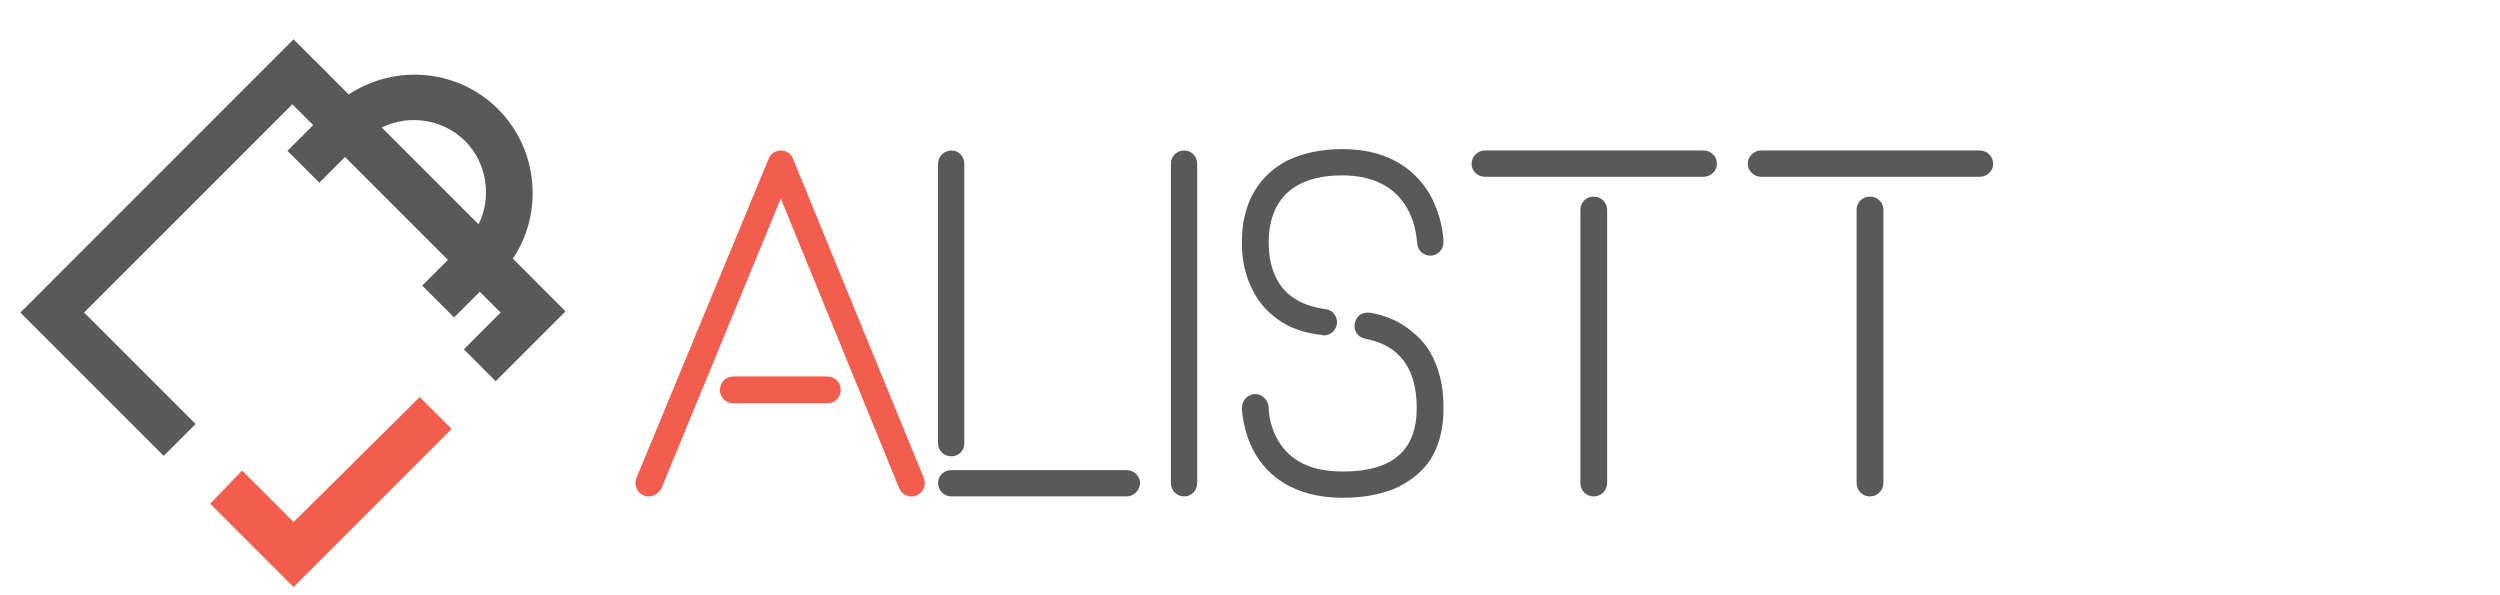 <?xml version="1.0" encoding="utf-8"?>
<!-- Generator: Adobe Illustrator 15.0.0, SVG Export Plug-In  -->
<!DOCTYPE svg PUBLIC "-//W3C//DTD SVG 1.1//EN" "http://www.w3.org/Graphics/SVG/1.1/DTD/svg11.dtd">
<svg version="1.1"
	 xmlns="http://www.w3.org/2000/svg" xmlns:xlink="http://www.w3.org/1999/xlink" xmlns:a="http://ns.adobe.com/AdobeSVGViewerExtensions/3.0/"
	 x="0px" y="0px" width="227px" height="54px" viewBox="-1.852 -3.571 227 54" enable-background="new -1.852 -3.571 227 54"
	 xml:space="preserve">
<defs>
</defs>
<path fill="#F25D4E" d="M81.357,41.42c-0.586,0.251-1.298-0.043-1.549-0.629L69.045,14.449L58.199,40.791
	c-0.251,0.419-0.67,0.712-1.131,0.712c-0.167,0-0.293,0-0.46-0.083c-0.628-0.252-0.922-0.964-0.67-1.592l12.019-29.022
	c0.167-0.419,0.628-0.713,1.089-0.713c0.503,0,0.921,0.294,1.089,0.713l11.894,29.022C82.279,40.456,81.986,41.168,81.357,41.42z
	 M74.49,31.828c0-0.67-0.544-1.214-1.214-1.214h-8.543c-0.67,0-1.214,0.544-1.214,1.214c0,0.671,0.544,1.215,1.214,1.215h8.543
	C73.945,33.043,74.49,32.499,74.49,31.828z"/>
<path fill="#595959" d="M83.321,36.687V11.308c0-0.67,0.544-1.215,1.214-1.215c0.67,0,1.172,0.545,1.172,1.215v25.379
	c0,0.67-0.502,1.173-1.172,1.173C83.866,37.859,83.321,37.356,83.321,36.687z M84.536,41.503c-0.67,0-1.214-0.545-1.214-1.215
	s0.544-1.172,1.214-1.172h15.914c0.628,0,1.214,0.502,1.214,1.172s-0.586,1.215-1.214,1.215H84.536z"/>
<path fill="#595959" d="M104.466,40.288v-28.98c0-0.711,0.544-1.215,1.214-1.215c0.628,0,1.172,0.504,1.172,1.215v28.98
	c0,0.713-0.544,1.215-1.172,1.215C105.011,41.503,104.466,41.001,104.466,40.288z"/>
<path fill="#595959" d="M128.043,19.642c-0.67,0-1.214-0.502-1.214-1.172h-0.042h0.042c-0.042-0.042-0.042-1.634-0.921-3.142
	c-1.089-1.926-3.099-2.974-5.863-2.974c-5.528,0-6.701,3.352-6.701,6.073c0,2.471,0.879,5.528,5.193,6.072
	c0.628,0.083,1.089,0.712,1.004,1.34c-0.083,0.587-0.585,1.047-1.172,1.047c-0.042,0-0.125,0-0.168-0.042
	c-1.674-0.167-3.057-0.67-4.146-1.507c-0.963-0.712-1.717-1.591-2.219-2.681c-0.922-1.801-0.922-3.603-0.922-4.229
	c0-0.294,0-0.964,0.125-1.801c0.209-1.048,0.503-2.01,1.047-2.89c0.67-1.131,1.633-2.011,2.848-2.681
	c1.34-0.67,3.098-1.089,5.109-1.089c4.648,0,6.91,2.304,7.999,4.23c1.047,1.926,1.172,3.811,1.172,4.188v0.042
	C129.215,19.098,128.671,19.642,128.043,19.642z M129.215,33.462c0,0.754,0,2.723-1.13,4.607c-0.712,1.13-1.718,1.926-2.932,2.555
	c-1.298,0.628-3.057,1.005-5.067,1.005c-4.69,0-6.952-2.22-7.999-4.063c-1.131-2.01-1.173-4.02-1.173-4.104
	c0-0.67,0.544-1.257,1.214-1.257c0.628,0,1.215,0.587,1.215,1.257c0,0.042,0,1.508,0.837,2.932c1.131,1.927,3.057,2.848,5.905,2.848
	c4.523,0,6.701-1.927,6.701-5.779c0-3.559-1.549-5.695-4.69-6.281c-0.67-0.126-1.089-0.754-0.921-1.425
	c0.126-0.669,0.712-1.047,1.424-0.921c1.467,0.252,2.765,0.838,3.769,1.718c0.88,0.67,1.591,1.591,2.052,2.68
	C129.215,31.033,129.215,32.792,129.215,33.462z"/>
<path fill="#595959" d="M132.98,12.481c-0.67,0-1.214-0.545-1.214-1.174c0-0.67,0.544-1.215,1.214-1.215h19.851
	c0.67,0,1.214,0.545,1.214,1.215c0,0.629-0.544,1.174-1.214,1.174H132.98z M141.649,40.288V15.454c0-0.628,0.502-1.173,1.214-1.173
	c0.67,0,1.215,0.545,1.215,1.173v24.834c0,0.67-0.545,1.215-1.215,1.215C142.151,41.503,141.649,40.958,141.649,40.288z"/>
<path fill="#595959" d="M158.062,12.481c-0.67,0-1.214-0.545-1.214-1.174c0-0.67,0.544-1.215,1.214-1.215h19.851
	c0.67,0,1.215,0.545,1.215,1.215c0,0.629-0.545,1.174-1.215,1.174H158.062z M166.73,40.288V15.454c0-0.628,0.502-1.173,1.215-1.173
	c0.67,0,1.214,0.545,1.214,1.173v24.834c0,0.67-0.544,1.215-1.214,1.215C167.232,41.503,166.73,40.958,166.73,40.288z"/>
<path fill="#595959" d="M44.715,19.912c2.781-4.116,2.335-9.897-1.334-13.569c-3.671-3.671-9.343-4.117-13.57-1.339L24.806,0
	L0,24.808l13.015,13.014l2.892-2.893L5.783,24.805L24.693,5.896l1.892,1.892l-2.336,2.337l2.892,2.891l2.335-2.332l9.343,9.342
	l-2.335,2.336l2.891,2.889l2.336-2.332l1.892,1.892l-3.337,3.335l2.892,2.895l6.34-6.34L44.715,19.912z M40.377,9.232
	c2.002,2.004,2.448,5.119,1.223,7.565L32.813,8.01C35.259,6.786,38.374,7.232,40.377,9.232z"/>
<polygon fill="#F25D4E" points="24.804,49.725 17.237,42.161 20.131,39.157 24.804,43.83 36.26,32.482 39.152,35.375 "/>
</svg>
